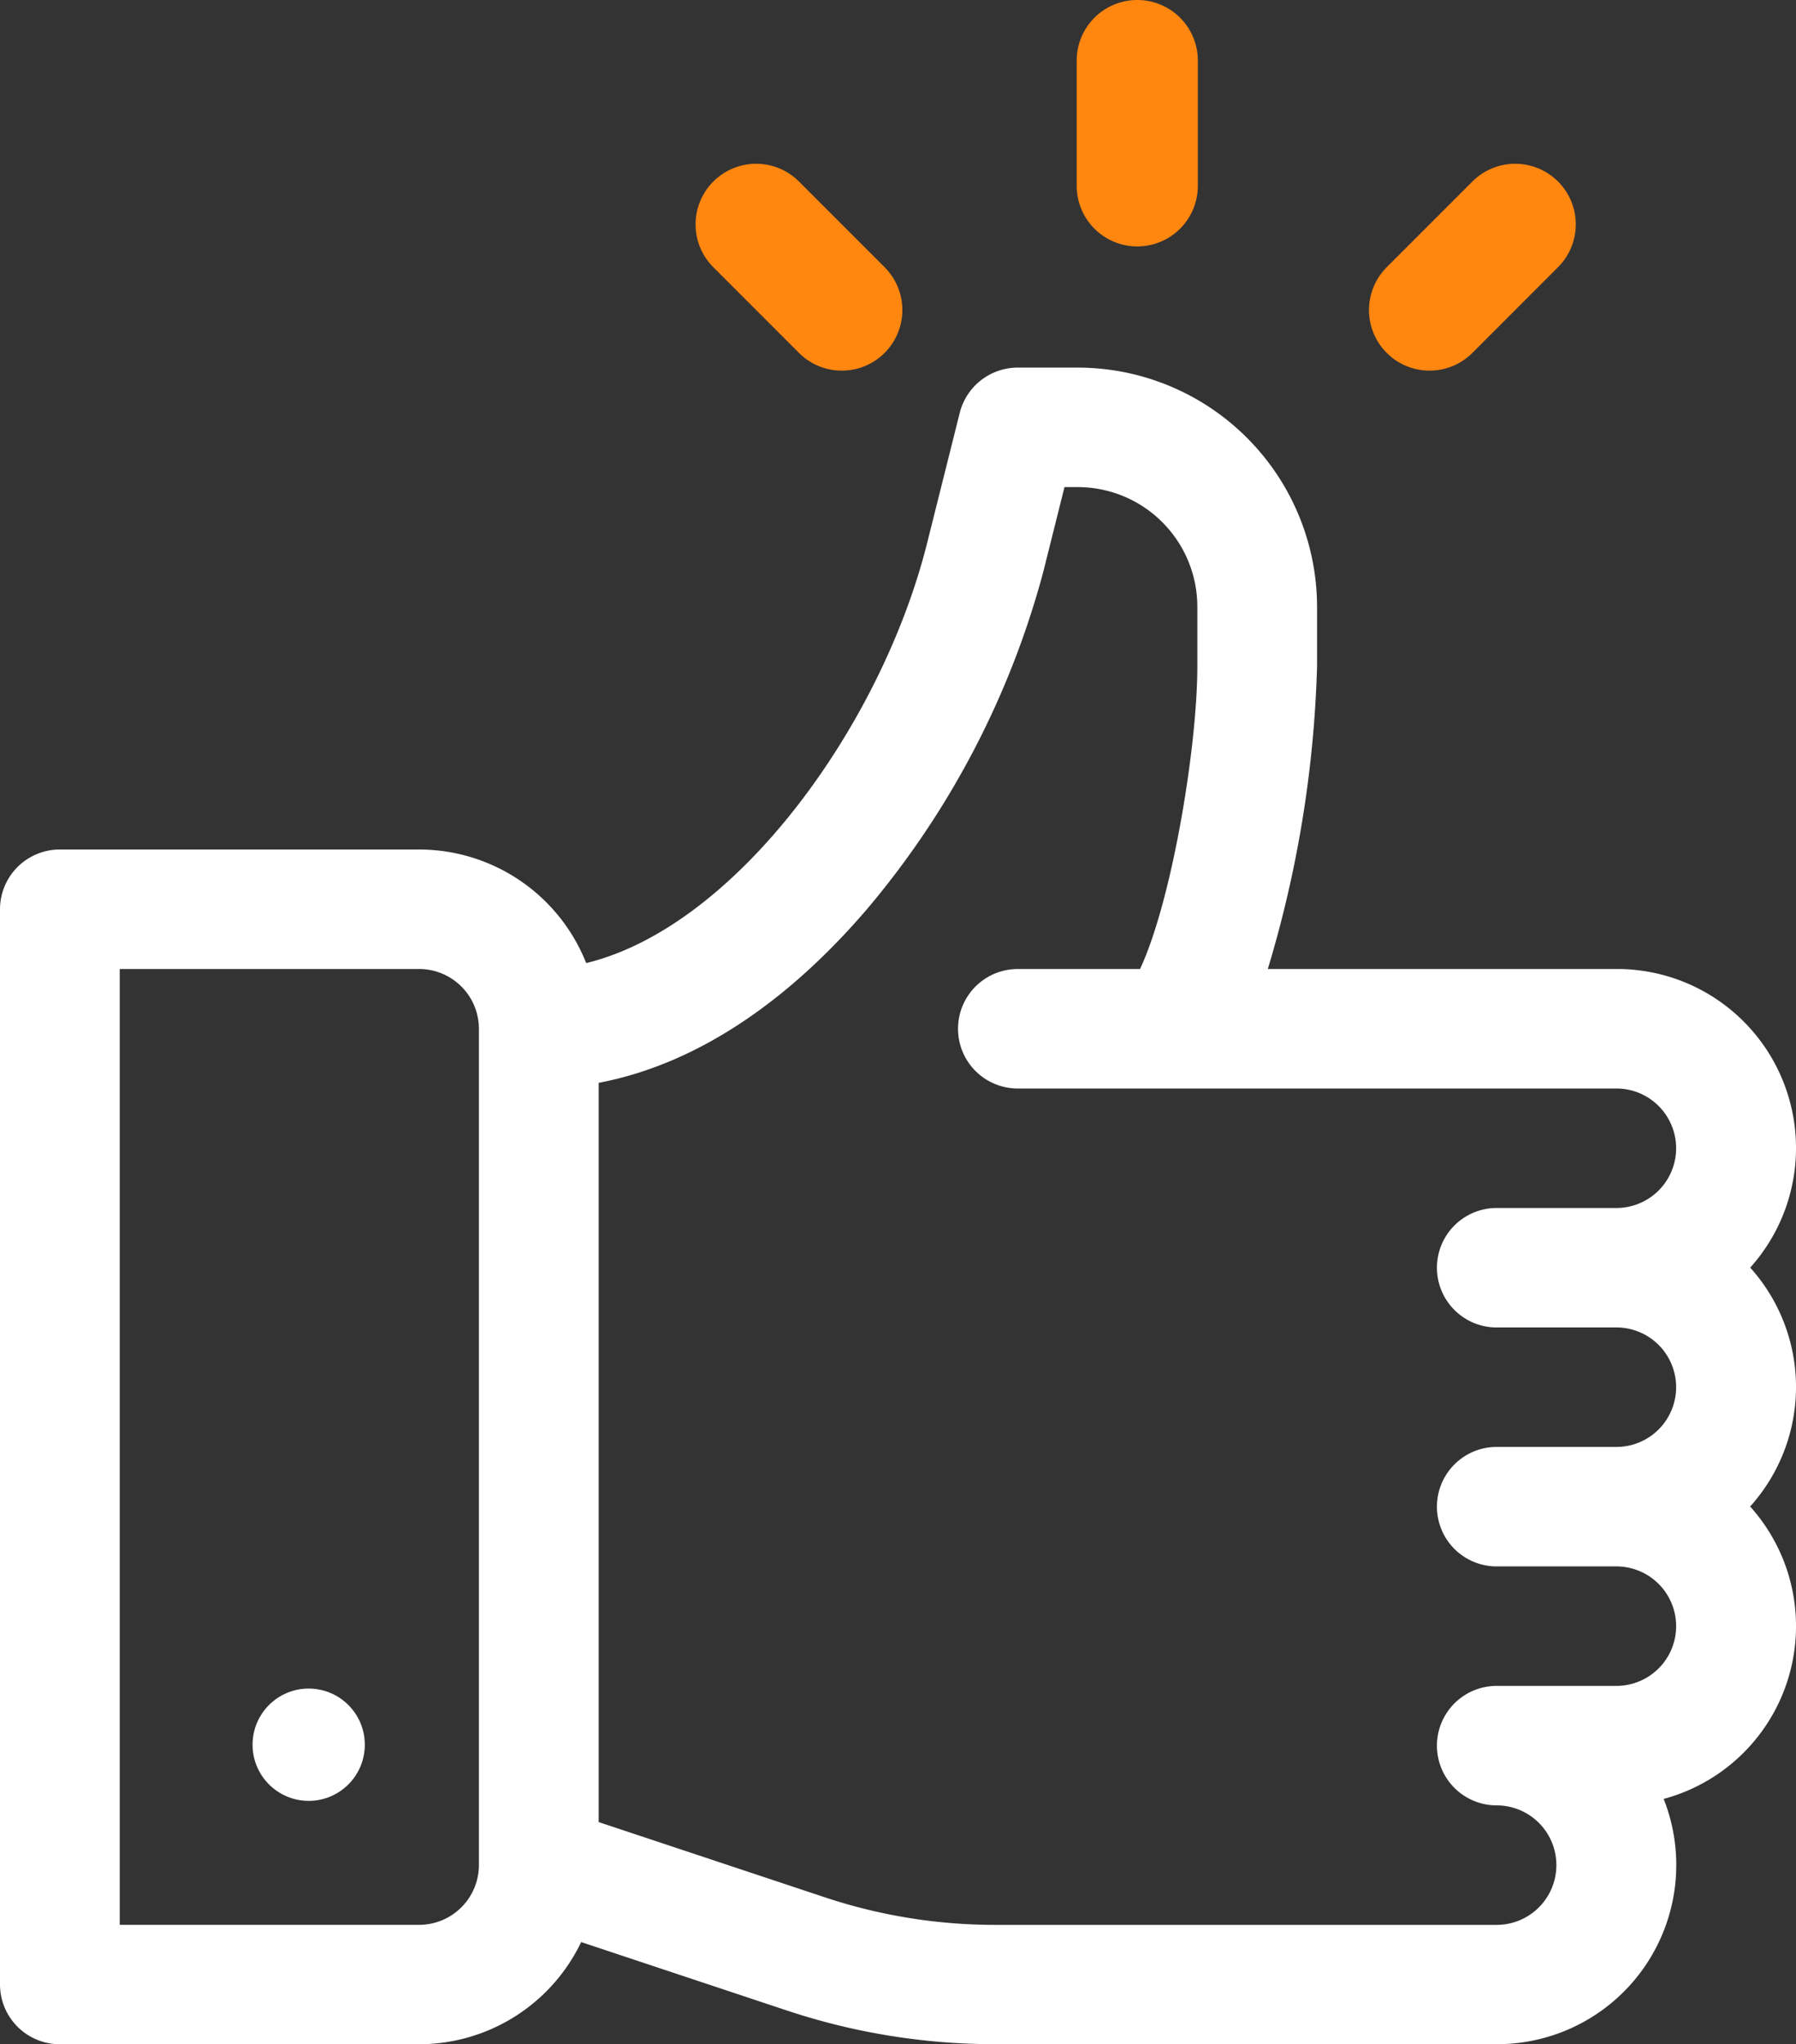 <svg xmlns="http://www.w3.org/2000/svg" viewBox="0 0 64 72.818"><rect x="0" y="0" width="64" height="72.818" fill="#333333" stroke="none"/><g transform="translate(-31)"><path d="M303.158,0A2.158,2.158,0,0,0,301,2.158V6.619a2.158,2.158,0,0,0,4.317,0V2.158A2.158,2.158,0,0,0,303.158,0Z" transform="translate(-231.632)" fill="#ff860f"/><path d="M381.983,41.174a2.158,2.158,0,0,0-3.052,0l-3.052,3.052a2.158,2.158,0,0,0,3.052,3.052l3.052-3.052A2.158,2.158,0,0,0,381.983,41.174Z" transform="translate(-295.463 -34.708)" fill="#ff860f"/><path d="M212.277,44.226l-3.052-3.052a2.158,2.158,0,0,0-3.052,3.052l3.052,3.052a2.158,2.158,0,1,0,3.052-3.052Z" transform="translate(-149.754 -34.708)" fill="#ff860f"/><path d="M93.366,123.061a6.377,6.377,0,0,0-4.766-10.64H76.178a41.164,41.164,0,0,0,1.755-10.783V99.512A8.533,8.533,0,0,0,69.4,91H67.267A2.132,2.132,0,0,0,65.2,92.612l-1.162,4.637c-1.628,6.494-6.8,13.66-12.149,14.962a6.408,6.408,0,0,0-5.953-4.046h-12.8A2.131,2.131,0,0,0,31,110.293v38.3a2.131,2.131,0,0,0,2.133,2.128h12.8a6.408,6.408,0,0,0,5.777-3.639l7.33,2.437a23.469,23.469,0,0,0,7.421,1.2H84.333a6.383,6.383,0,0,0,5.951-8.736,6.373,6.373,0,0,0,3.082-10.416,6.359,6.359,0,0,0,0-8.512Zm-45.3,21.279a2.133,2.133,0,0,1-2.133,2.128H35.267V112.421H45.933a2.133,2.133,0,0,1,2.133,2.128Zm36.267-19.151H88.6a2.128,2.128,0,1,1,0,4.256H84.333a2.128,2.128,0,1,0,0,4.256H88.6a2.128,2.128,0,1,1,0,4.256H84.333a2.128,2.128,0,1,0,0,4.256,2.128,2.128,0,1,1,0,4.256H66.462a19.2,19.2,0,0,1-6.073-.983l-8.055-2.678V116.476c3.346-.634,6.622-2.748,9.579-6.208a31.022,31.022,0,0,0,6.262-11.986l.758-3.026H69.4a4.266,4.266,0,0,1,4.267,4.256v2.127c0,2.857-.9,8.337-2.042,10.783H67.267a2.128,2.128,0,1,0,0,4.256H88.6a2.128,2.128,0,1,1,0,4.256H84.333a2.128,2.128,0,1,0,0,4.256Z" transform="translate(0 -77.906)" fill="#fff"/><circle cx="2" cy="2" r="2" transform="translate(40 60.146)" fill="#fff"/></g></svg>